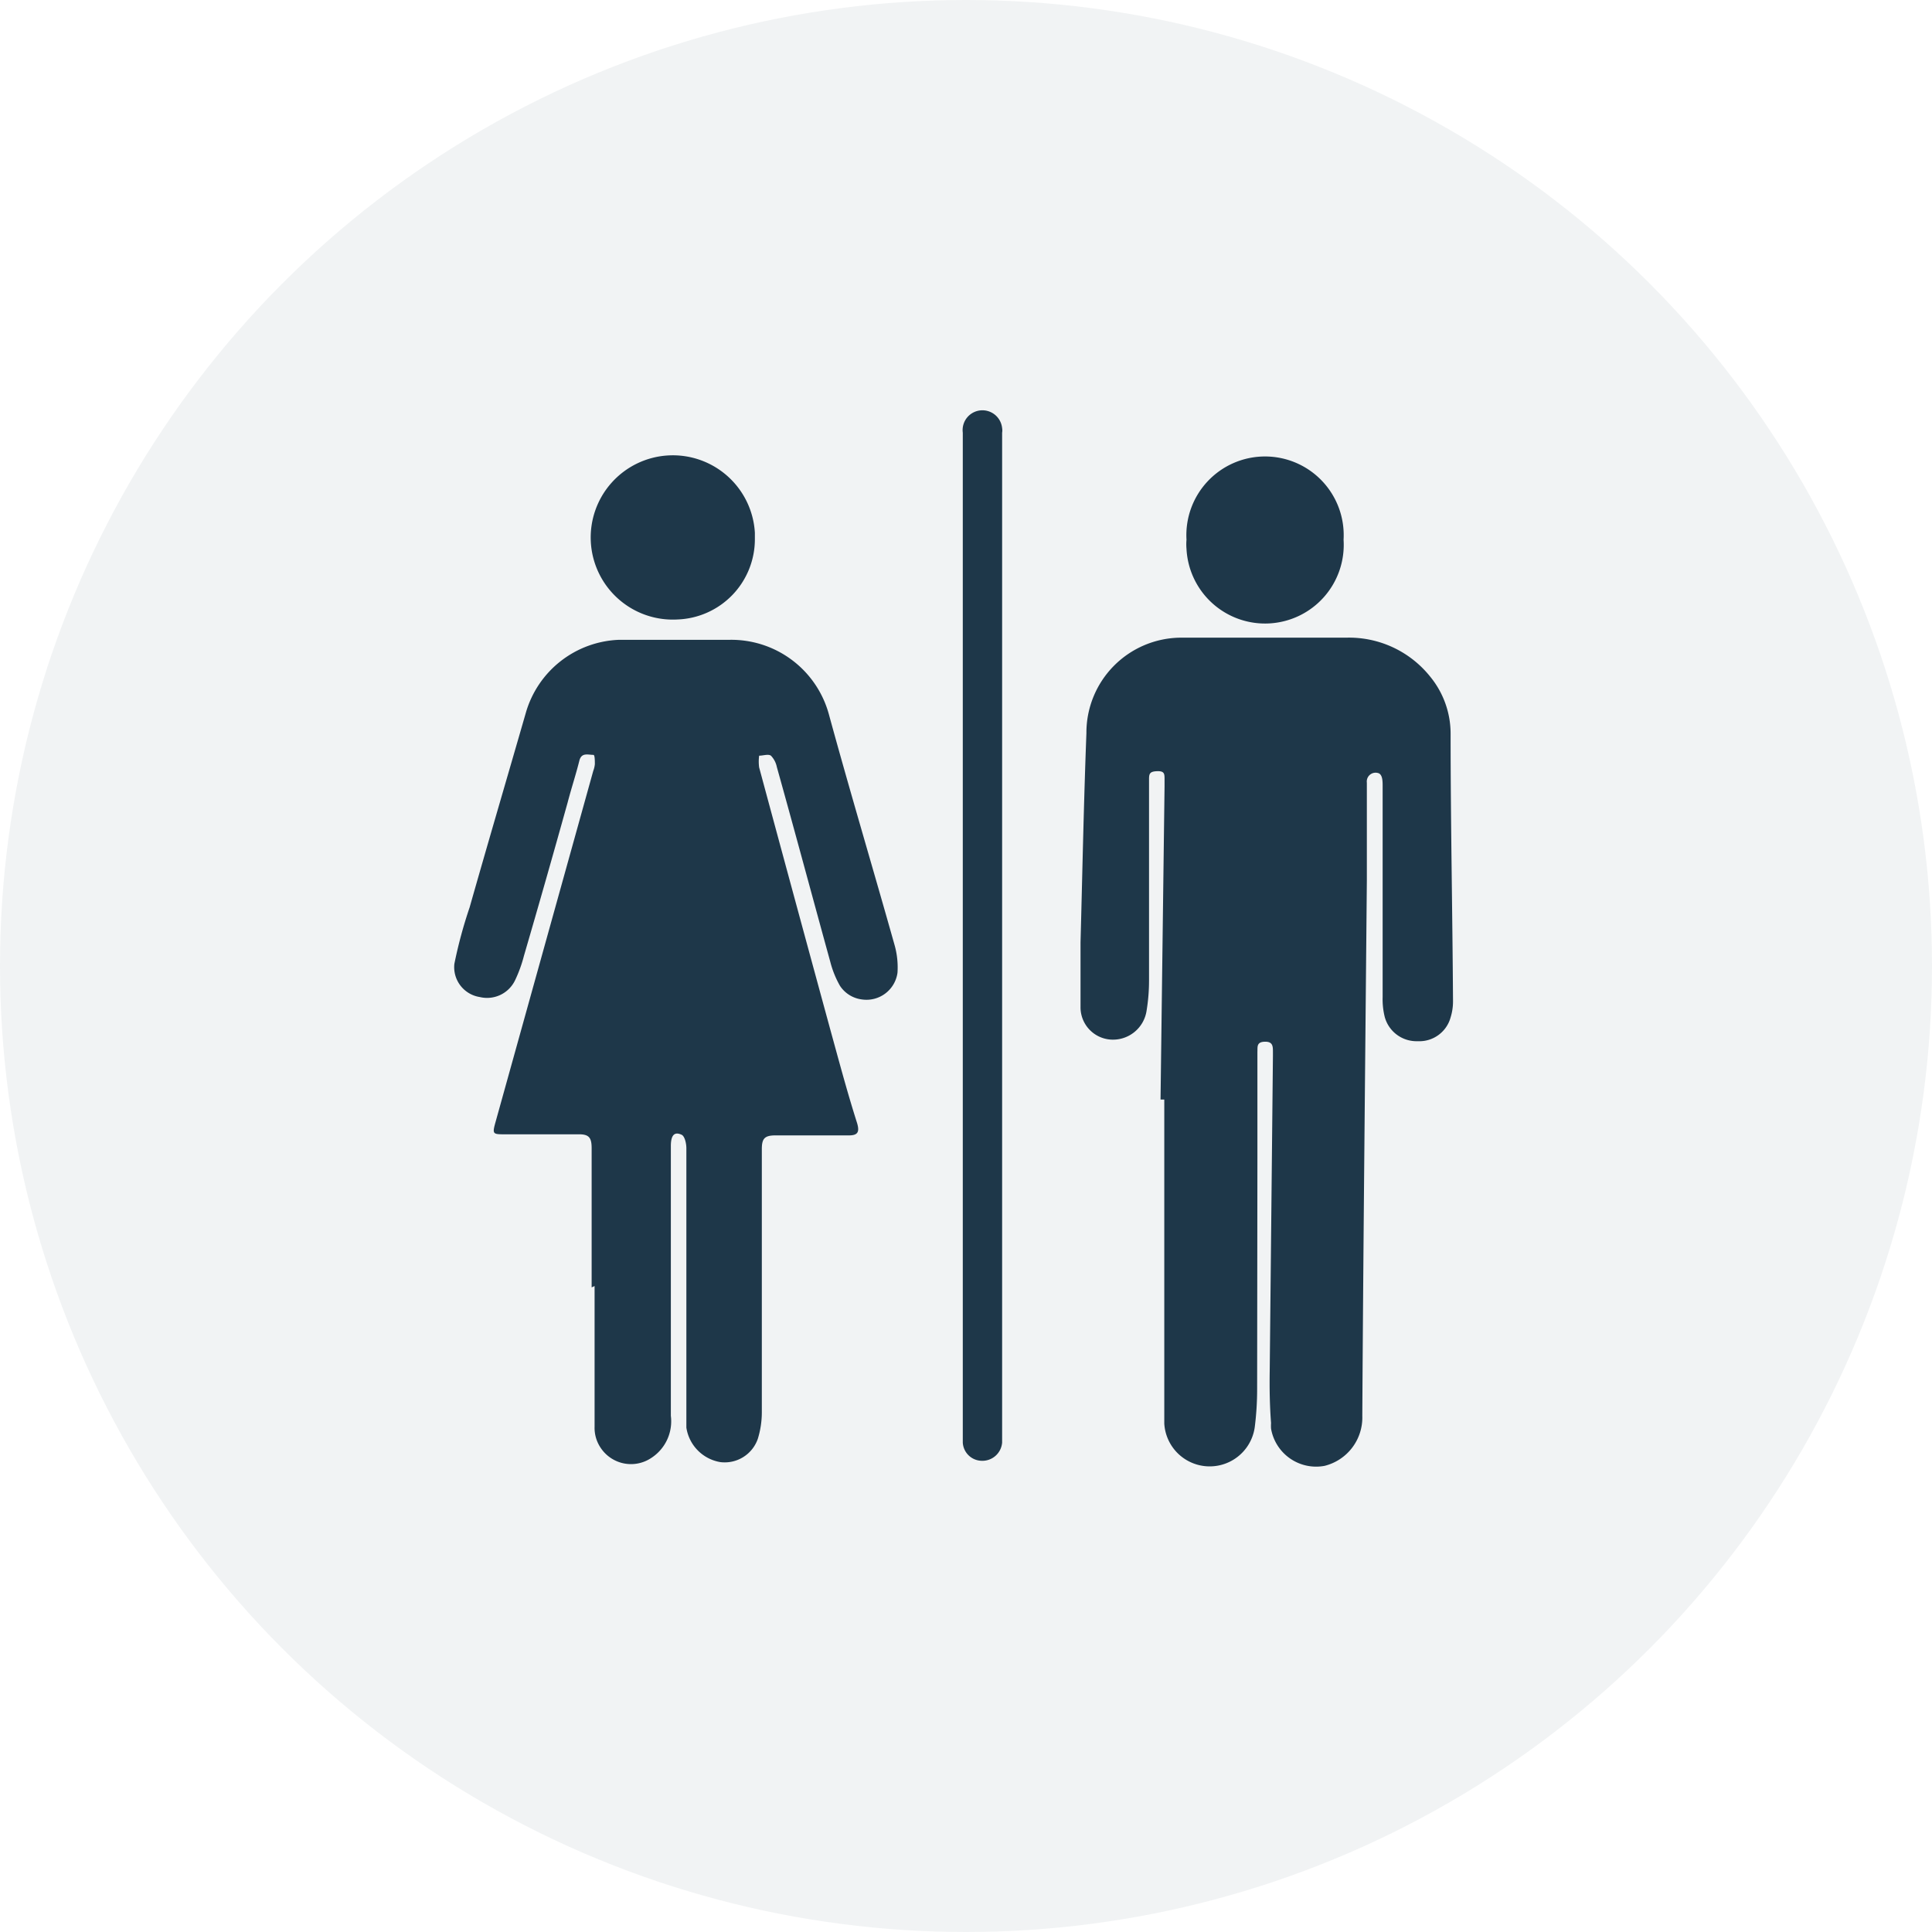 <svg id="Calque_1" data-name="Calque 1" xmlns="http://www.w3.org/2000/svg" viewBox="0 0 72.2 72.2"><path d="M22.13,48.2V43c0-.4-.1-.53-.51-.52H18.91c-.49,0-.5,0-.36-.5l3.64-13.08a1,1,0,0,0,.06-.25c0-.12,0-.34-.05-.35-.21,0-.45-.1-.53.22-.13.52-.29,1-.44,1.57Q20.42,33,19.6,35.81a5,5,0,0,1-.33.91,1.16,1.16,0,0,1-1.32.63A1.13,1.13,0,0,1,17,36.11,17.14,17.14,0,0,1,17.57,34c.69-2.43,1.4-4.84,2.1-7.27A3.77,3.77,0,0,1,23.16,24H27.3A3.78,3.78,0,0,1,31,26.8c.79,2.89,1.65,5.76,2.46,8.64a3.07,3.07,0,0,1,.1,1,1.17,1.17,0,0,1-1.33,1,1.15,1.15,0,0,1-.82-.51,3.61,3.61,0,0,1-.36-.89c-.67-2.43-1.32-4.86-2-7.29a.85.85,0,0,0-.22-.42c-.1-.07-.29,0-.44,0a1.62,1.62,0,0,0,0,.44q1.32,4.89,2.66,9.8c.32,1.16.63,2.33,1,3.49.11.37,0,.47-.36.46H29c-.42,0-.51.13-.51.52v9.82a3.37,3.37,0,0,1-.15,1,1.31,1.31,0,0,1-1.4.87,1.54,1.54,0,0,1-1.27-1.29V43c0-.18-.06-.44-.17-.5-.27-.13-.41,0-.41.42V53a1.63,1.63,0,0,1-.74,1.58,1.36,1.36,0,0,1-1.88-.38,1.33,1.33,0,0,1-.23-.79V48.15Z" transform="translate(-0.02 -0.09)" style="fill:#1f3749"/><path d="M43.39,41.18l.15-11.71v-.25c0-.21,0-.32-.28-.31s-.3.1-.3.31v7.52a6.92,6.92,0,0,1-.09,1.11,1.27,1.27,0,0,1-1.34,1.09,1.21,1.21,0,0,1-1.13-1.23v-2.4c.07-2.61.12-5.22.22-7.82a3.55,3.55,0,0,1,3.53-3.57h6.19a3.88,3.88,0,0,1,3.13,1.46,3.36,3.36,0,0,1,.76,2.13c0,3.32.07,6.65.09,10a2,2,0,0,1-.09.6A1.21,1.21,0,0,1,53,39a1.23,1.23,0,0,1-1.23-.9,2.74,2.74,0,0,1-.08-.75V29.47c0-.17,0-.41-.14-.48a.33.33,0,0,0-.45.35V33c-.06,6.65-.13,13.3-.17,20a1.86,1.86,0,0,1-1.41,1.87,1.71,1.71,0,0,1-2-1.39,1.49,1.49,0,0,1,0-.21c-.05-.65-.06-1.3-.05-1.94l.12-11.77v-.15c0-.22,0-.4-.31-.39s-.26.2-.27.38v3.94L47,52a11.32,11.32,0,0,1-.09,1.43,1.7,1.7,0,0,1-3.38-.14V41.18Z" transform="translate(-0.02 -0.09)" style="fill:#1f3749"/><path d="M28.23,20.24a3,3,0,0,1-2.89,3A3.07,3.07,0,1,1,28.23,20Z" transform="translate(-0.02 -0.09)" style="fill:#1f3749"/><path d="M50.23,20.26a2.94,2.94,0,1,1-5.87.34,1.93,1.93,0,0,1,0-.34,2.94,2.94,0,1,1,5.87,0Z" transform="translate(-0.02 -0.09)" style="fill:#1f3749"/><path d="M36.69,54.68A.72.72,0,0,1,36,54V16.26a.74.74,0,1,1,1.47-.17.49.49,0,0,1,0,.17V54A.74.74,0,0,1,36.69,54.68Z" transform="translate(-0.02 -0.09)" style="fill:#1f3749"/><circle cx="36.1" cy="36.1" r="36.1" style="fill:#1f374a;opacity:0.06;isolation:isolate"/></svg>